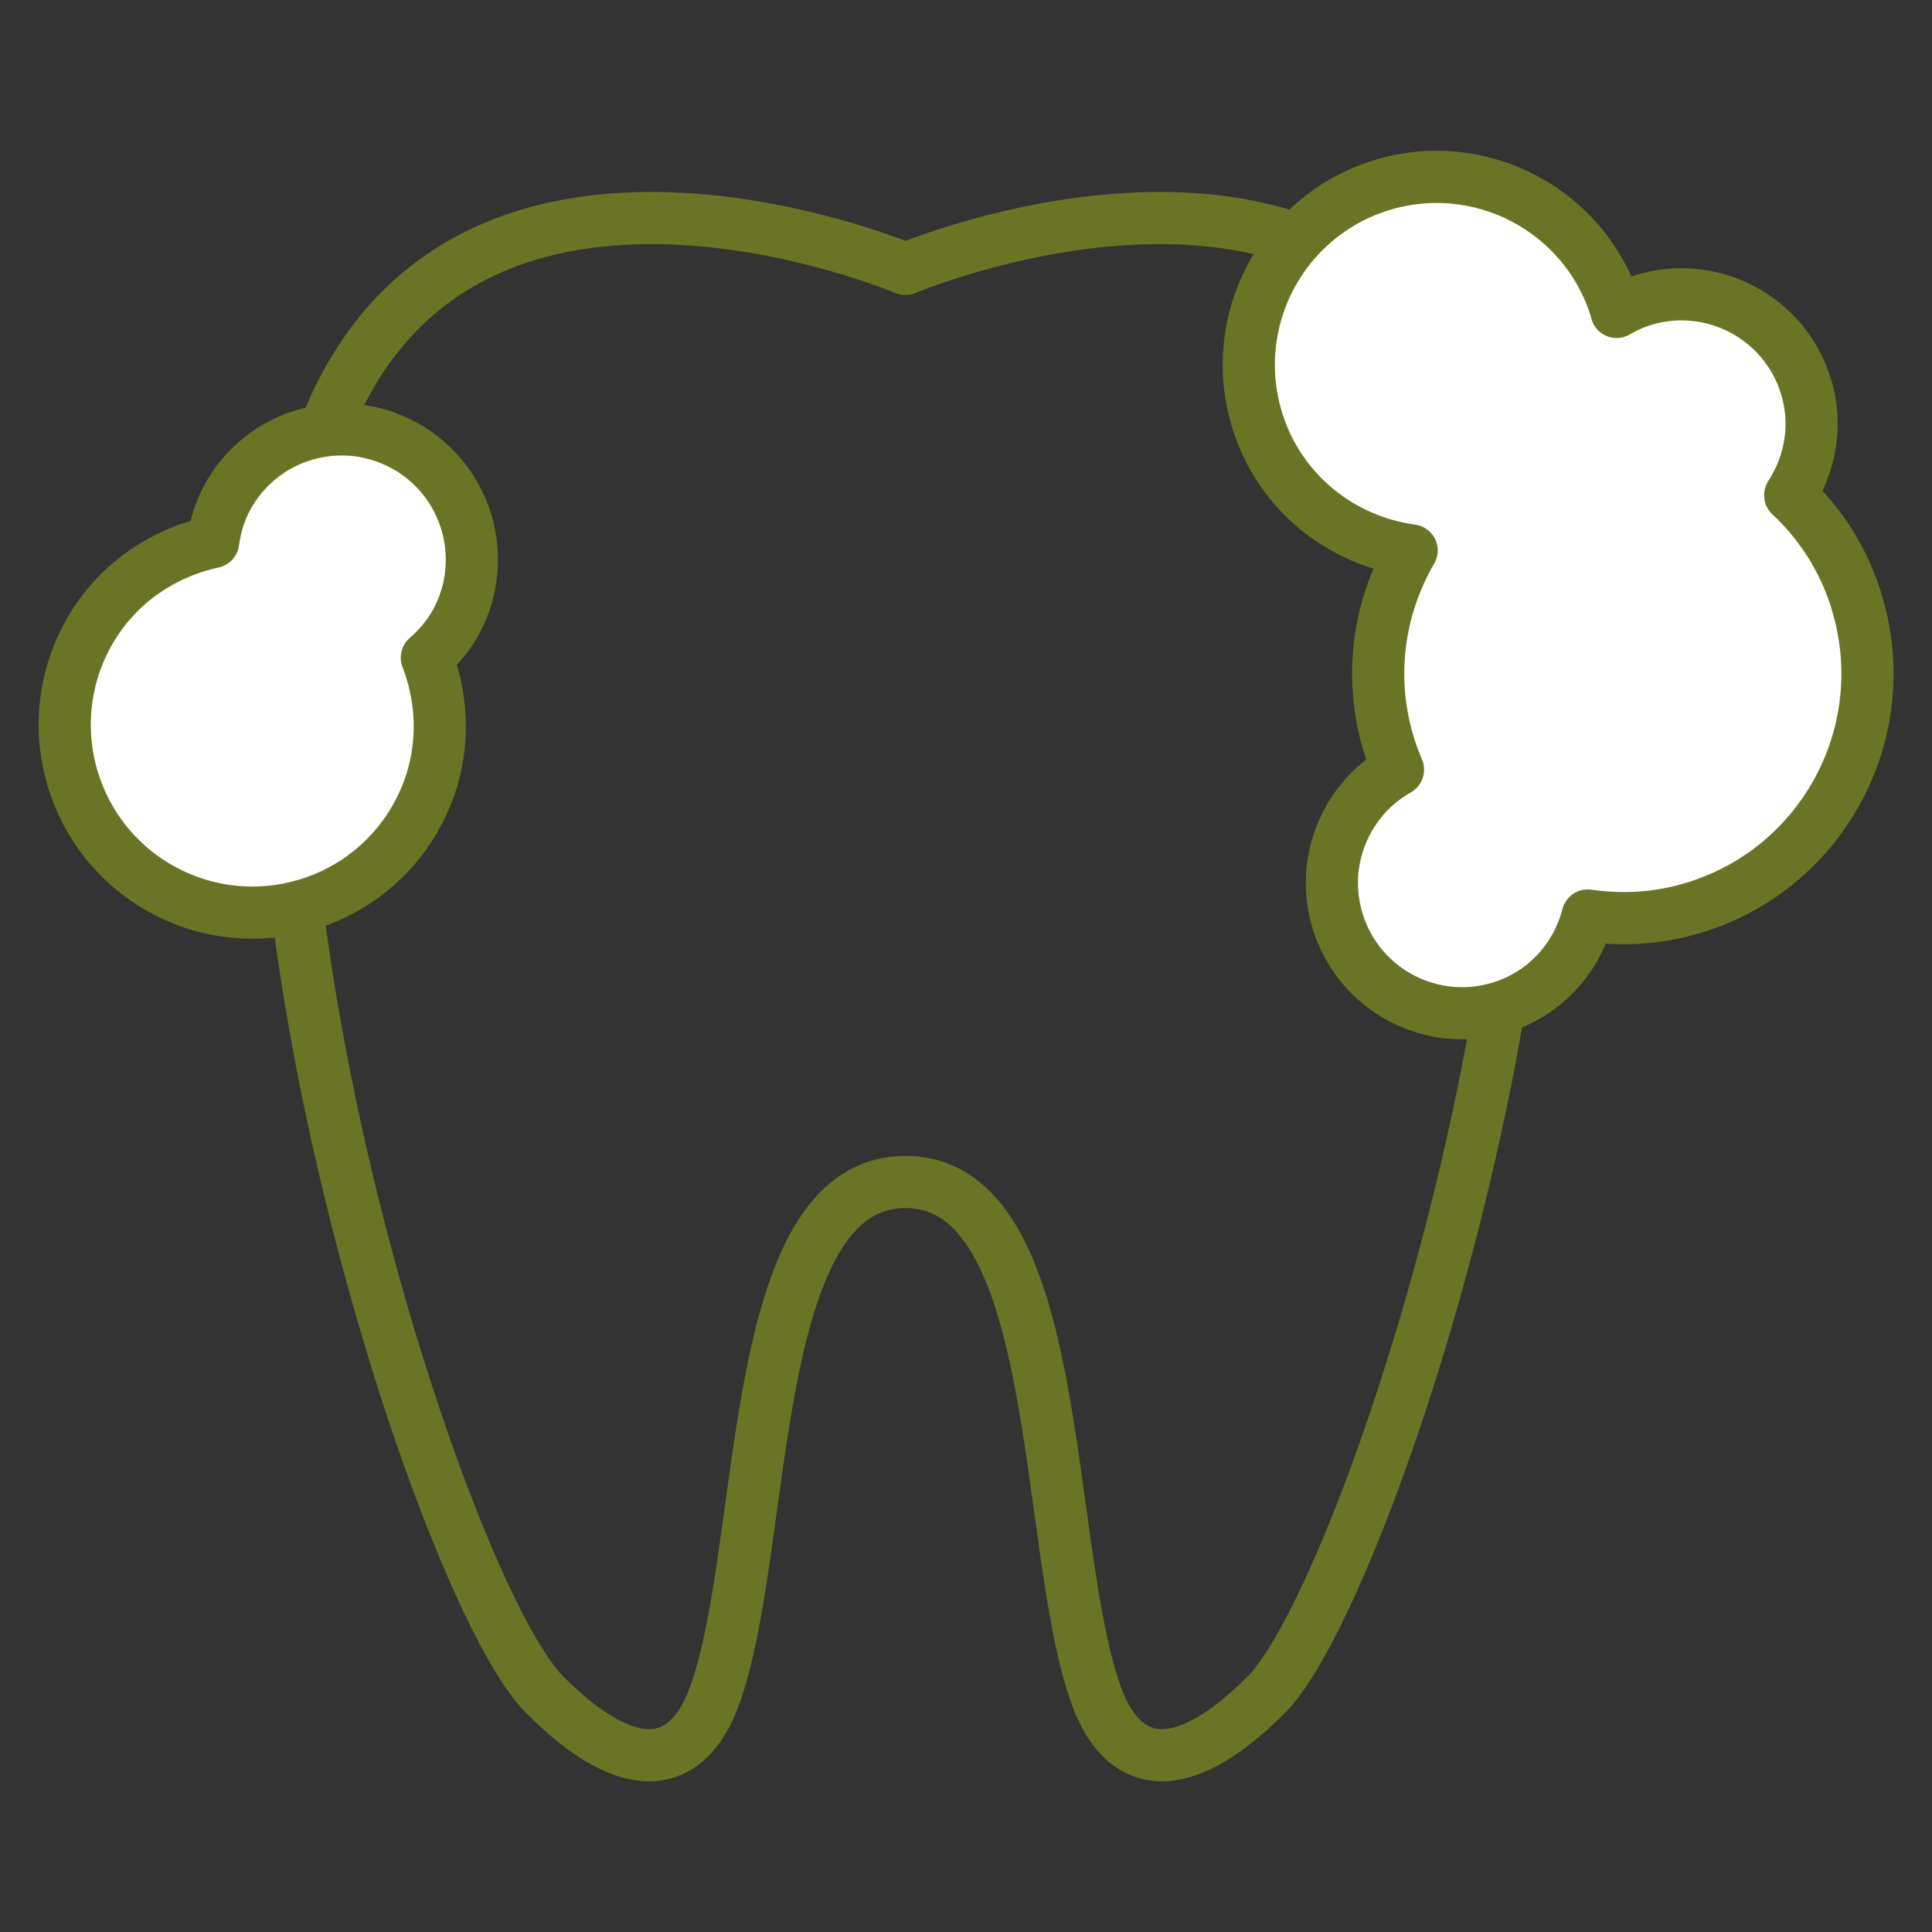 <?xml version="1.0" encoding="UTF-8"?>
<svg xmlns="http://www.w3.org/2000/svg" id="Ebene_1" viewBox="0 0 150 150">
  <rect x="0" y="0" width="150" height="150" fill="#333333" stroke="none"/>
  <defs>
    <style>.cls-1{fill:#fff;}.cls-1,.cls-2{stroke:#697525;stroke-linecap:round;stroke-linejoin:round;stroke-width:4.05px;}.cls-2{fill:none;}</style>
  </defs>
  <path class="cls-2" d="M70.3,91.77c-12.38,0-10.62,28.12-14.79,39.81-2.02,5.65-6.38,6.84-13.22,0-8.3-8.3-28.53-71.58-16.64-99.28,11.03-25.69,44.65-11.42,44.65-11.42,0,0,33.62-14.27,44.65,11.42,11.9,27.7-8.34,90.98-16.64,99.28-6.84,6.84-11.2,5.65-13.22,0-4.17-11.69-2.41-39.81-14.79-39.81Z"></path>
  <path class="cls-1" d="M144.12,46.61c-1.01-3.24-2.82-6-5.13-8.16,1.58-2.44,2.15-5.51,1.21-8.5-1.66-5.33-7.33-8.3-12.66-6.64-.73,.23-1.4,.54-2.03,.91-.03-.08-.03-.17-.06-.25-2.4-7.69-10.57-11.97-18.26-9.57-7.68,2.4-11.97,10.58-9.57,18.27,1.74,5.58,6.54,9.33,11.98,10.07-2.59,4.45-3.39,9.91-1.73,15.21,.19,.62,.42,1.22,.67,1.81-4.06,2.29-6.12,7.17-4.67,11.81,1.66,5.33,7.33,8.3,12.66,6.64,3.46-1.08,5.9-3.86,6.74-7.13,2.73,.4,5.58,.23,8.39-.65,10.01-3.13,15.59-13.78,12.46-23.79Z"></path>
  <path class="cls-1" d="M31.33,34.56c-4.91-2.66-11.04-.83-13.69,4.08-.6,1.1-.93,2.27-1.09,3.44-4.02,.87-7.66,3.36-9.77,7.26-3.83,7.08-1.19,15.93,5.89,19.76,7.08,3.83,15.93,1.19,19.75-5.89,2.11-3.9,2.2-8.32,.72-12.15,.89-.78,1.68-1.7,2.28-2.8,2.65-4.91,.83-11.04-4.08-13.7Z"></path>
</svg>
